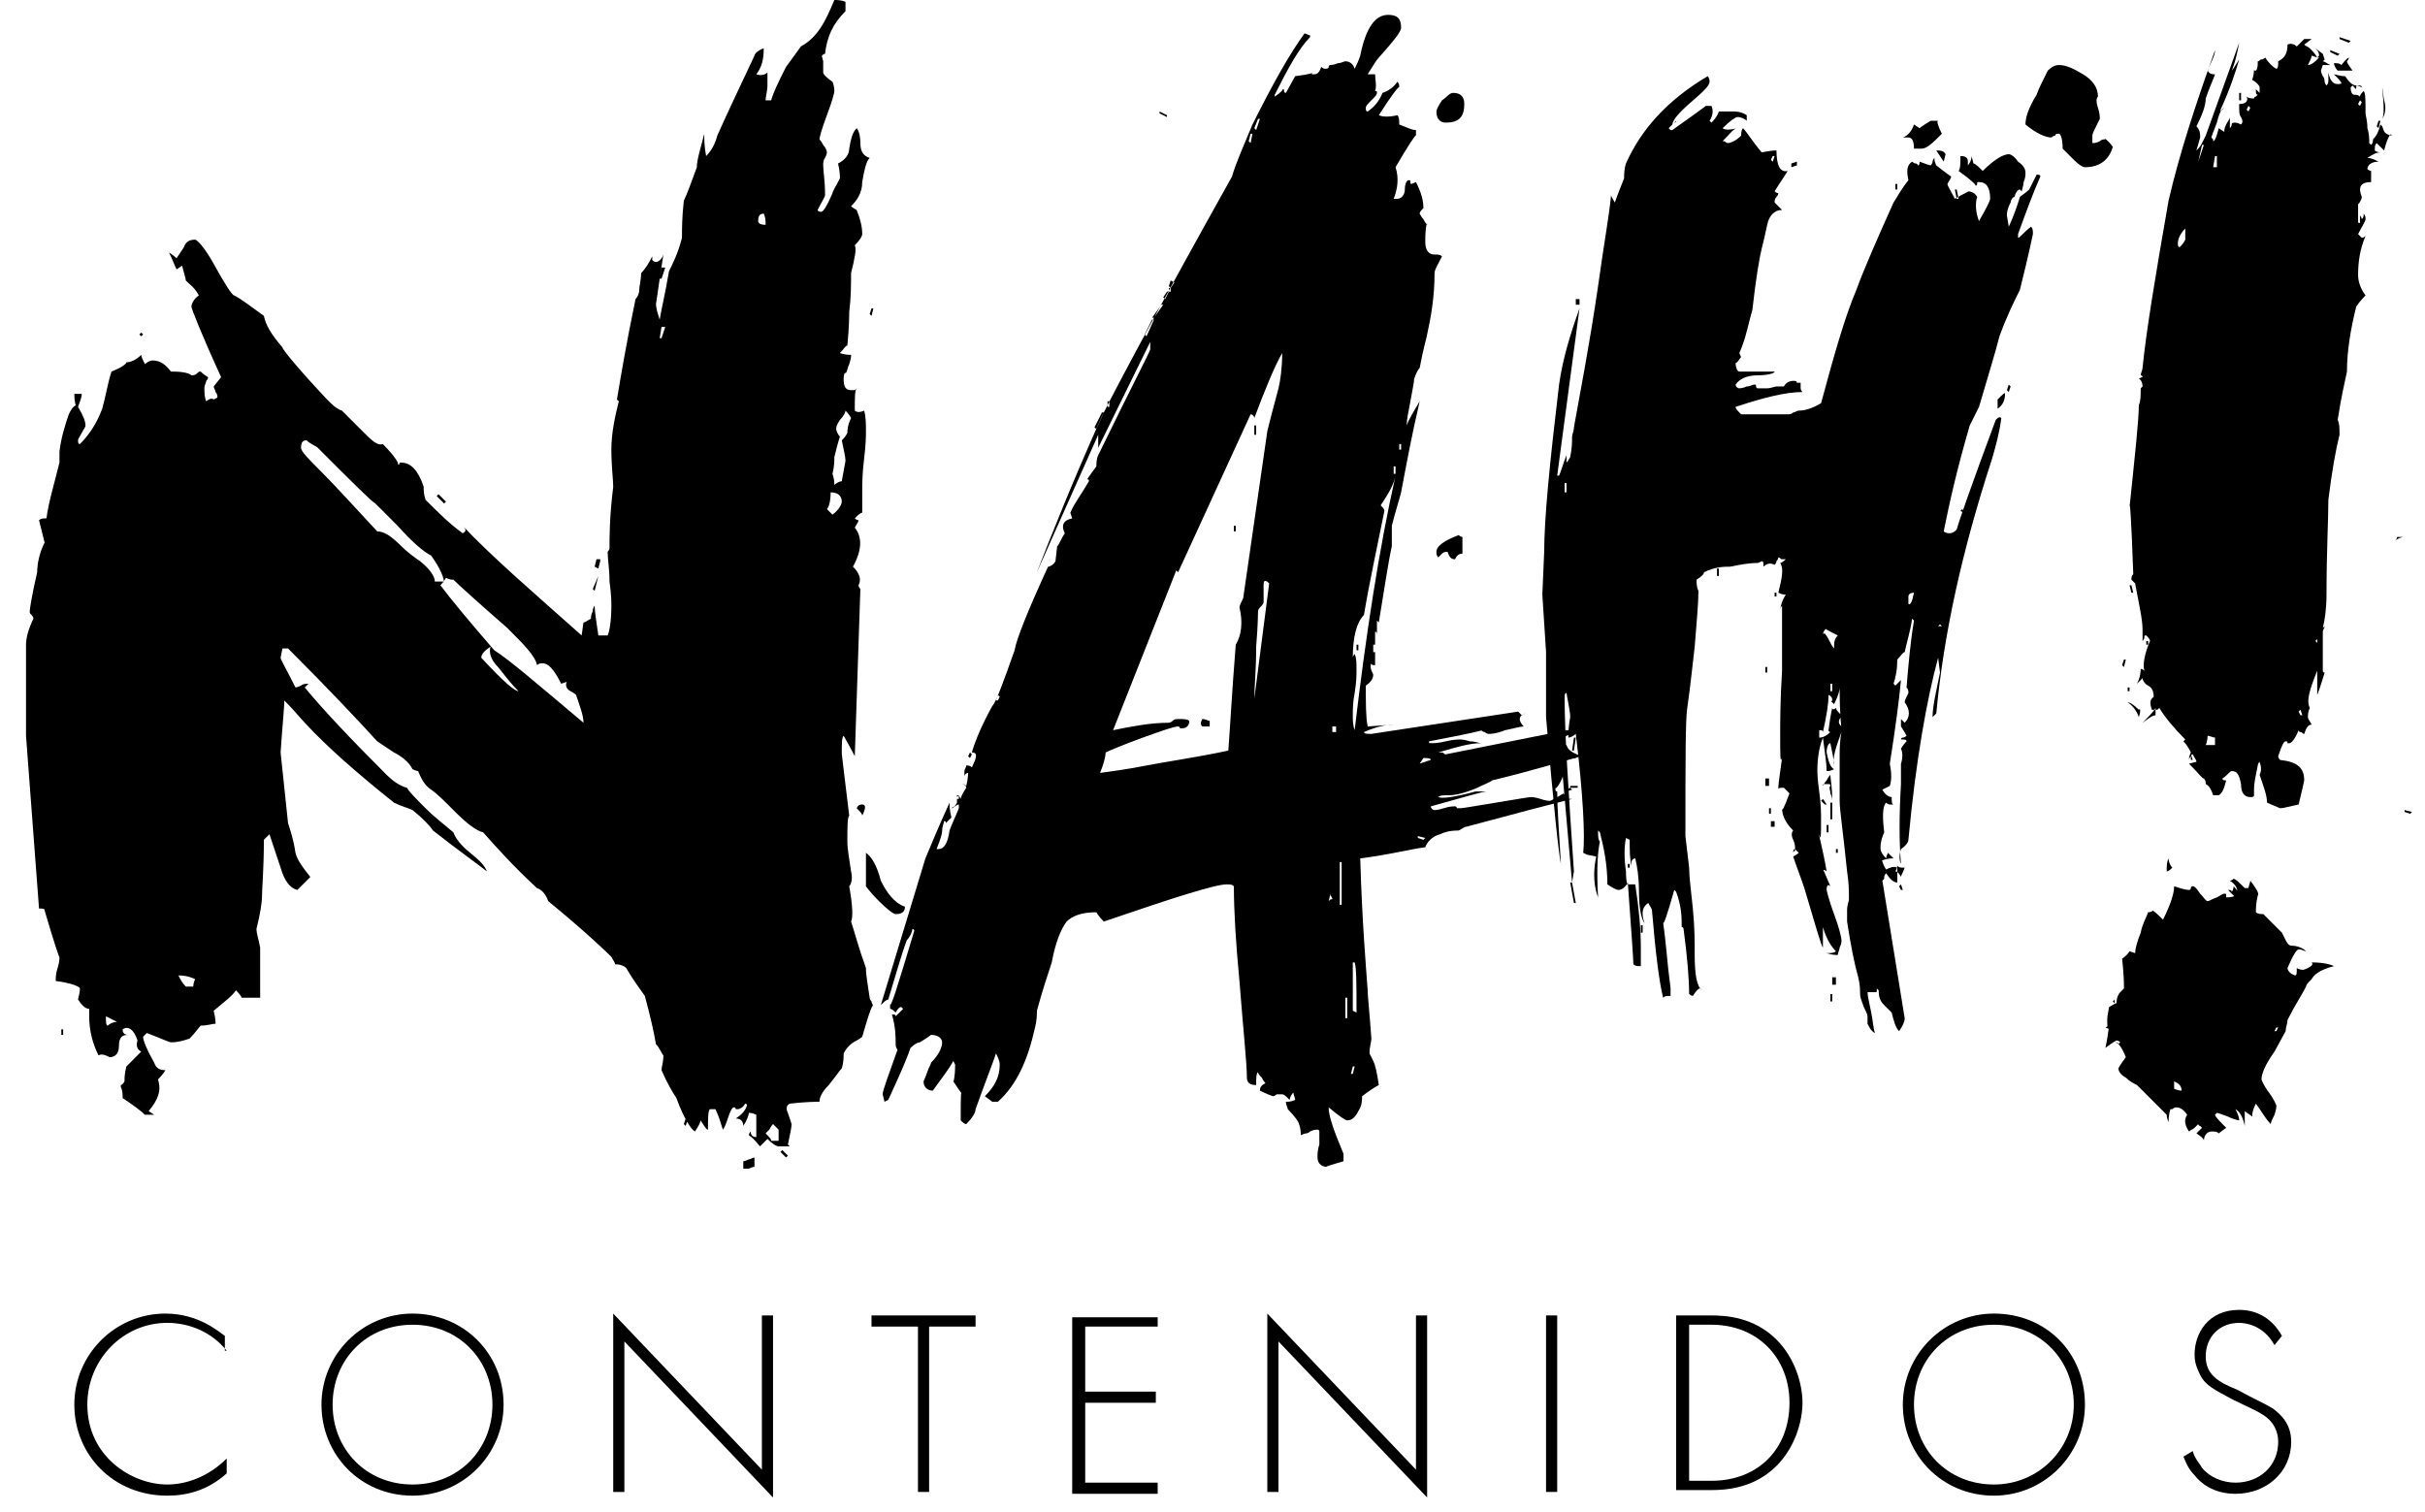 <?xml version="1.0" encoding="UTF-8"?> <!-- Generator: Adobe Illustrator 24.1.2, SVG Export Plug-In . SVG Version: 6.00 Build 0) --> <svg xmlns="http://www.w3.org/2000/svg" xmlns:xlink="http://www.w3.org/1999/xlink" version="1.1" id="Layer_1" x="0px" y="0px" viewBox="0 0 130.5 81.4" style="enable-background:new 0 0 130.5 81.4;" xml:space="preserve"> <g> <g> <path d="M47,54.2c0-0.3-0.2,0.2-0.6,1.6c0,0-0.1,0.1-0.3,0.2c-0.2,0.1-0.5,0.3-0.7,0.7c0,0.2,0,0.5-0.1,0.8 c-0.1,0.1-0.3,0.4-0.7,0.9c-0.4,0.4-0.5,0.7-0.5,0.9c-0.2,0-0.7,0-1.6,0.1c-0.2,0.1-0.2,0.3-0.1,0.5l0.2,0.6 c0,0.2-0.1,0.6-0.2,1.1l0.1,0.1h-0.6c-0.1,0-0.3-0.1-0.6-0.4l-0.4,0.4c-0.1-0.1-0.3-0.4-0.6-0.6c0,0,0-0.1,0.1-0.2 c0,0.2,0.1,0.3,0.3,0.3c0,0,0-0.4,0-1.2c-0.2-0.1-0.3-0.1-0.4-0.1c0,0.1-0.1,0.4-0.3,0.7c0-0.2-0.1-0.4-0.4-0.4 c0.3-0.2,0.5-0.4,0.6-0.7c0,0,0-0.1-0.1-0.1c-0.1,0.2-0.3,0.3-0.4,0.3c-0.1,0-0.1,0-0.1,0c0,0,0-0.1-0.1-0.1 c-0.1,0-0.2,0.2-0.3,0.5c-0.1,0.3-0.2,0.6-0.3,0.7c-0.1-0.3-0.2-0.7-0.4-1.1h-0.3c-0.1,0.1-0.1,0.5-0.1,1.1 c-0.1,0-0.2-0.2-0.4-0.5c0,0.1-0.1,0.3-0.3,0.6c-0.2-0.1-0.6-0.7-1-1.8c-0.2-0.3-0.5-0.8-0.8-1.5c0-0.2,0.1-0.4,0.1-0.8 c-0.1-0.1-0.2-0.4-0.4-0.6c-0.1-0.6-0.3-1.5-0.6-2.6c-0.2-0.3-0.6-0.8-1-1.5c-0.1-0.1-0.3-0.2-0.6-0.2c0-0.1-0.1-0.2-0.2-0.4 c-0.1-0.1-1.2-1.2-3.4-3c-0.1-0.3-0.3-0.6-0.6-0.7c-1.2-1.1-2.1-2.1-2.9-3c-0.4-0.1-0.9-0.5-1.5-1.1c-0.6-0.6-1-1-1.3-1.2 c-0.3-0.2-0.5-0.5-0.7-1c0,0-0.1,0-0.3-0.1c-0.2-0.4-0.6-0.7-1-0.9l-0.9-0.6c-1-1.1-2.6-2.8-4.8-5h-0.3l-0.1,0.5 c0,0.1,0.3,0.6,0.8,1.6c0,0,0.1,0,0.3-0.1c0.1-0.1,0.3-0.1,0.4-0.1l-0.2,0.2c0.9,1.1,2.4,2.7,4.4,4.7c0.3,0.3,0.7,0.6,1.1,0.7 c0.1,0.2,0.5,0.6,1.1,1.2c0.3,0.3,0.8,0.7,1.4,1.2c0.1,0.3,0.4,0.7,0.9,1.1c0.5,0.4,0.8,0.7,0.9,1c-0.5-0.4-1.5-1.1-2.9-2.2 c-0.2-0.3-0.6-0.7-1.1-1.1c-0.2-0.1-0.6-0.2-1-0.4c-2-1.6-3.6-3-4.8-4.3c-0.2-0.2-0.5-0.6-1.1-1.2c0,0.4-0.1,1.3-0.2,2.8l0.4,3.8 c0.1,0.3,0.3,0.9,0.4,1.6c0.1,0.4,0.4,0.8,0.8,1.3l-0.7,0.7c-0.4-0.1-0.7-0.5-0.9-1.2c-0.2-0.6-0.4-1.2-0.6-1.8 c0,0-0.1,0.1-0.3,0.3c0,1.6-0.1,2.6-0.1,3c0,0.4-0.1,1-0.3,1.8c0,0.2,0.1,0.5,0.2,1v2.7c-0.2,0-0.4,0-0.6,0s-0.3,0-0.4,0 c0,0,0-0.1-0.3-0.4c-0.2,0.3-0.6,0.6-1.2,1.1c0,0.1,0.1,0.3,0.1,0.7c-0.2,0-0.4,0.1-0.8,0.1c-0.1,0.1-0.3,0.4-0.6,0.7 c-0.3,0.1-0.6,0.2-1,0.2c-0.1,0-0.5-0.2-1.3-0.5c-0.1,0.1-0.2,0.2-0.2,0.2c0,0.2,0.2,0.7,0.6,1.4c0.1,0.3,0.3,0.4,0.6,0.4 c0,0-0.1,0.2-0.4,0.5c0.2,0.6,0,1.1-0.5,1.7L8.3,60H7.8c-0.2-0.2-0.6-0.5-1.2-0.9c0-0.2,0-0.4-0.1-0.6v-0.1c0,0,0.1,0,0.2-0.2 c0-0.2,0-0.4,0.1-0.8l0.8-0.8c-0.2-0.1-0.3-0.3-0.2-0.6c-0.2-0.6-0.5-0.8-0.8-0.6c0,0.2,0.1,0.3,0.3,0.3c-0.3,0-0.5,0.1-0.5,0.6 c0,0.4-0.2,0.6-0.5,0.6c-0.2-0.1-0.4-0.2-0.6-0.1c-0.3-0.6-0.5-1.3-0.5-2.1v-0.4c-0.2,0-0.4-0.2-0.6-0.5c0-0.1,0.1-0.3,0.1-0.6 c0-0.1-0.5-0.3-1.3-0.4c0-0.2,0-0.4,0.1-0.7c0.1-0.3,0.1-0.5,0.1-0.6c0,0.1-0.3-0.8-0.8-2.5c0-0.1-0.1-0.1-0.3-0.1l-0.7-9.3v-4.9 c0-0.3,0.1-0.8,0.4-1.4c0,0,0-0.1-0.1-0.2C1.6,33,1.6,33,1.6,32.9c0-0.1,0.1-0.8,0.4-2.1c0-0.4,0.1-1,0.4-1.6c0,0-0.1-0.4-0.3-1.2 c0.1-0.1,0.2-0.1,0.4-0.1c0.1-0.8,0.4-1.8,0.7-3c0-0.1,0-0.3,0-0.6c0.1-0.8,0.3-1.4,0.5-2c0.1-0.2,0.2-0.4,0.4-0.5 c0,0.1-0.1-0.1-0.1-0.6h0.4c0,0.2-0.1,0.4-0.2,0.7c0.3,0.5,0.4,0.8,0.4,1c0,0.1-0.1,0.2-0.2,0.4c-0.1,0.2-0.2,0.3-0.2,0.4 c0,0.1,0,0.2,0.1,0.2c0.5-0.5,0.9-1.1,1.2-1.9C5.7,21.3,5.8,20.6,6,20c0.5-0.2,0.8-0.4,0.8-0.5c0.2,0,0.5-0.1,0.8-0.4 c0,0.1,0.1,0.3,0.2,0.5c0.1-0.1,0.3-0.2,0.4-0.2c0.4,0,0.7,0.2,1,0.6c0,0,0.1,0,0.1,0c0.6,0,0.9,0.1,1,0.2c0.1,0,0.2,0,0.3-0.1 c0.1-0.1,0.1-0.1,0.2-0.1c0.2,0.2,0.4,0.3,0.4,0.3c0,0,0,0.1-0.1,0.2c0,0.1-0.1,0.2-0.1,0.4c0,0.2,0,0.5,0.1,0.7 c0.1-0.1,0.3-0.2,0.4-0.1l0.2-0.1c0-0.1,0-0.2-0.1-0.3c0-0.1-0.1-0.2-0.1-0.3l0.4-0.5c-1.1-2.4-1.6-3.7-1.6-3.8 c0-0.1,0.1-0.4,0.4-0.6c-0.2-0.4-0.5-0.6-0.7-0.8c0-0.1-0.1-0.4-0.2-0.8l-0.3,0.2c-0.1-0.2-0.2-0.5-0.4-0.9c0,0,0.2,0.1,0.4,0.3 l0.4-0.6c0.1-0.3,0.3-0.4,0.6-0.4c0.1,0,0.5,0.4,1,1.3c0.6,1.1,1,1.7,1.1,1.7c0.4,0.2,0.9,0.6,1.6,1.1c0.1,0.5,0.4,1,1,1.7 c0,0.1,0.8,1.1,2.4,2.8c0.3,0.3,0.5,0.5,0.8,0.6c0,0,0.4,0.4,1.1,1.1c0.5,0.5,0.8,0.8,1.1,0.7c0.7,0.7,0.9,1.1,0.8,1.1 c0.1,0,0.1,0,0.1-0.1c0,0,0,0,0.1,0c0.5,0,0.9,0.4,1.2,1.3c0,0.2,0,0.4,0.1,0.7c0.7,0.7,1.3,1.3,2,1.8c0.2-0.1,0.2-0.2,0-0.4 c1.5,1.6,3.7,3.5,6.4,5.9l0.1-0.7c0.1,0,0.2-0.1,0.4-0.2c0-0.1,0-0.2,0.1-0.4c0-0.2,0.1-0.3,0.1-0.3c0,0.3,0.1,0.9,0.2,1.6h0.5 c0.1-0.2,0.2-0.8,0.2-1.6c0-0.2,0-0.6-0.1-1.3c0-0.7-0.1-1.2-0.1-1.6c0,0,0.1-0.1,0.1-0.2c0-0.6,0-1.7,0.2-3.3 c0-0.4-0.1-1.1-0.1-2c0-0.9,0.2-1.8,0.4-2.6c0,0-0.1-0.1-0.1-0.1c0.2-1.2,0.5-3,1-5.4c0.1-0.1,0.2-0.3,0.2-0.5 c0-0.2,0.1-0.5,0.1-0.9c0.2-0.2,0.4-0.5,0.6-0.9V14c0,0,0.1,0.1,0.2,0.1c0.1,0,0.3-0.1,0.4-0.4c-0.3,1.9-0.4,2.8-0.4,2.6 c0,0.3,0.1,0.6,0.2,0.9c0.1-0.6,0.3-1.4,0.5-2.6c0.2-0.4,0.5-1,0.7-1.8c0-0.5,0-1.1,0.1-2c0.2-0.4,0.4-1,0.7-1.8 c0-0.4,0.2-1,0.4-1.8c0,0.3,0,0.7,0.1,1.2c0.3-0.3,0.5-0.7,0.6-1.1c0.4-0.9,1.1-2.4,2-4.3c0-0.1,0.2-0.3,0.5-0.4 c0,0.6-0.1,1-0.4,1.4c0.3,0.1,0.5,0,0.6-0.1c0,0.1,0,0.4,0,0.7c0,0.3-0.1,0.6-0.1,0.8h0.3c0.1-0.4,0.4-1,0.8-1.8 c0,0,0.3-0.4,0.8-1.1C44,2,44.4,1.2,44.9,0c0.1,0,0.4,0,0.6,0.1v0.5c-0.7,0.7-1,1.4-1.1,2.3c-0.1,0-0.2,0.1-0.2,0.2 c0-0.2,0-0.2,0.1,0.2c0,0.3,0,0.5,0,0.6c0,0.1,0.2,0.3,0.5,0.5c0,0,0.1,0.2,0.1,0.5c0,0.1-0.1,0.5-0.4,1.3 c-0.3,0.8-0.4,1.2-0.4,1.3c0,0,0.1,0.1,0.2,0.3c0.1,0.1,0.2,0.3,0.2,0.4c0,0,0,0.1-0.1,0.3c-0.1,0.1-0.1,0.3-0.1,0.4 c0,0.3,0.1,0.8,0.1,1.6c0,0.1-0.2,0.4-0.4,0.8c0,0,0,0.1,0.2,0.1c0.1,0,0.3-0.3,0.6-1c0-0.1,0.2-0.4,0.4-0.8c0-0.1,0-0.4-0.1-0.8 c0.4-0.2,0.6-0.5,0.6-0.8c0.1-0.6,0.2-0.9,0.4-1.1c0.1,0.1,0.2,0.4,0.2,0.8c0,0.5,0.2,0.7,0.5,0.8c-0.2,0.2-0.3,0.7-0.4,1.3 c0,0.6-0.3,1-0.6,1.3c0,0,0.1,0.1,0.3,0.2c0.2,0.5,0.3,0.9,0.3,1.3c0,0.1-0.1,0.3-0.4,0.6c0.1,0.2,0,0.7-0.2,1.5 c0,0.6,0,1.3-0.1,2.1c0,0.1,0,0.8-0.1,1.8c-0.1,0-0.2,0.2-0.4,0.4c0,0,0.2,0.1,0.6,0.1c0,0.1,0,0.2-0.1,0.5 c-0.1,0.2-0.1,0.4-0.2,0.5c0-0.1-0.1,0-0.1,0.3c0,0.4,0.1,0.6,0.4,0.6c0.1,0,0.2,0,0.2,0l0.1-0.1c-0.1,0.1-0.1,0.5-0.1,1.2 c0.1,0.1,0.3,0.1,0.5,0c0.1,0.3,0.1,0.7,0.1,1.2c0,0.1,0,0.6-0.1,1.4c-0.1,0.8-0.1,1.4-0.1,1.6c0,0.5,0,1,0,1.3 c-0.1,0-0.2,0.1-0.4,0.3c0,0,0.1,0.1,0.2,0.1c0,0.1-0.1,0.2-0.2,0.4c0.4,0.5,0.4,1.2-0.1,2.1c0.1,0.1,0.2,0.2,0.3,0.4 c0.1,0.2,0.1,0.4,0,0.6c0,0,0,0.1,0.1,0.2L46,40.7c0,0-0.2-0.4-0.6-1.1c-0.1,0.1-0.1,0.4-0.1,1c0-0.1,0.1,0.9,0.4,3.3 c-0.1,0.1-0.1,0.6-0.1,1.4c0,0.4,0.1,0.9,0.2,1.6c0.1,0.4,0,0.7-0.1,0.8c0.2,1.1,0.2,1.7,0.1,1.9c0.2,0.6,0.4,1.4,0.8,2.5 c0,0.4,0.1,0.9,0.2,1.6c0,0,0,0.1,0.1,0.2C46.9,54,47,54.1,47,54.2z M3.5,55.7H3.3v-0.3h0.1V55.7z M6.3,55l-0.6-0.3 c0,0.3,0,0.5,0.1,0.5C5.9,55.1,6.1,55,6.3,55z M7.7,18l-0.1,0.1L7.5,18l0.1-0.1L7.7,18z M9.6,52.5c0.1,0.2,0.2,0.4,0.4,0.6h0.4 c0,0,0-0.2,0.1-0.4C10.3,52.6,10,52.5,9.6,52.5z M23.9,31.4c0-0.3-0.2-0.8-0.7-1.5c-0.4-0.2-1-0.7-1.8-1.6 c-0.3-0.3-0.7-0.7-1.2-1.2c-0.2-0.1-1.3-1.2-3.1-3c-0.1-0.1-0.4-0.2-0.6-0.4c-0.2,0-0.3,0.1-0.3,0.4c0,0.2,0.4,0.6,1.1,1.3 c0.7,0.7,1.7,1.8,3,3.2c0.4,0,0.8,0.3,1.3,0.8c0.3,0.3,0.7,0.6,1,0.8c0.5,0.4,0.8,0.8,0.8,1.1H23.9z M24,27l-0.1,0.1l-0.4-0.4 l0.1-0.1L24,27z M31.4,38.9c0-0.4-0.2-0.9-0.4-1.5c0,0-0.1-0.1-0.3-0.2c-0.2-0.1-0.3-0.3-0.2-0.5l-0.3,0.1c-0.4-0.8-0.7-1.1-1-1.1 c-0.1,0-0.2,0-0.3,0.1c-0.1-0.5-0.7-1.1-1.6-2c-1.6-1.4-2.6-2.3-2.9-2.6c-0.1,0-0.2,0-0.4-0.1c0,0-0.1,0.2-0.3,0.4 c0.6,0.8,1.6,2,2.9,3.5C27.4,35.5,28.9,36.8,31.4,38.9z M27.9,37.2c-0.4-0.4-0.7-0.8-1.1-1.3c-0.4-0.4-0.5-0.8-0.4-1.1 c-0.3,0.2-0.5,0.4-0.5,0.6C27.1,36.7,27.7,37.2,27.9,37.2z M32.2,31L32,31.8l-0.1-0.1l0.3-0.7H32.2z M32.3,30.2l-0.1,0.4L32,30.5 l0.1-0.4H32.3z M35.8,14.4h-0.2L35.5,15h0.1L35.8,14.4z M35.8,17.6h-0.2l-0.1,0.6h0.1L35.8,17.6z M37,60.3l-0.1,0.3l-0.1-0.1 l0.1-0.3L37,60.3z M40.6,62.8c0,0-0.1,0-0.3,0.1c-0.1,0-0.2,0-0.3,0v-0.4c0,0,0.1,0,0.3-0.1c0.1,0,0.2-0.1,0.3-0.1V62.8z M41.2,12.1c0-0.2,0-0.4-0.1-0.6c-0.2,0-0.3,0.1-0.3,0.4C40.8,12,40.9,12.1,41.2,12.1z M41.9,61.4v-0.6l-0.3-0.3 c0,0-0.1,0.1-0.2,0.3c-0.1,0.1-0.2,0.2-0.2,0.2c0.2,0.2,0.3,0.3,0.3,0.4H41.9z M42.4,62.2l-0.1,0.1L42,62l0.1-0.1L42.4,62.2z M45.3,27c0-0.3-0.2-0.5-0.6-0.5c0,0.5-0.1,0.8-0.2,0.9l0.3,0.3C45.2,27.4,45.3,27.1,45.3,27z M45.8,22.5c0,0-0.1-0.2-0.3-0.4 c0,0.1-0.1,0.3-0.3,0.5C45,22.9,45,23,45,23.1c0,0.1,0.1,0.3,0.2,0.4c-0.1,0.3-0.2,0.7-0.3,1.1c0,0.2,0,0.5-0.1,0.9 c0.1,0.3,0.1,0.5,0.1,0.6c0.1-0.1,0.3-0.2,0.4-0.2l0.2-1.1c0-0.2-0.1-0.6-0.2-1.1c0.1-0.1,0.2-0.2,0.3-0.4 C45.6,23.2,45.6,22.9,45.8,22.5z M46-0.3L45.9,0l-0.1-0.1l0.1-0.3L46-0.3z M46.4,43.3c0.2,0,0.2,0.2,0,0.6c0-0.1-0.1-0.2-0.3-0.4 C46.2,43.3,46.3,43.3,46.4,43.3z M48.7,48.8c0,0.3-0.2,0.4-0.5,0.4c-0.1,0-0.4-0.2-0.9-0.7c-0.5-0.5-0.7-0.8-0.7-0.8v-1.8 c0.3,0.2,0.6,0.7,0.8,1.5C47.7,48,48.1,48.6,48.7,48.8z M47,16.6l-0.1,0.4l-0.1-0.1l0.1-0.3H47z"></path> <path d="M85.1,40.7c-1.1,0.3-2.7,0.8-4.8,1.3c-0.1,0.1-0.4,0.2-0.8,0.4c-0.7,0.3-1.2,0.4-1.5,0.4c-0.3,0-0.5,0-0.6,0.1 c0.2,0.1,0.9,0,2-0.3h0.6c-0.2,0-1.2,0.3-3,0.8c0,0.1,0.1,0.2,0.2,0.2c0,0,0.2,0,0.5-0.1c0.3-0.1,0.5-0.1,0.6-0.1 c0,0,0.1,0,0.1,0.1c0,0,0.1,0,0.2,0c0.1,0,0.7-0.1,1.9-0.3c1.2-0.2,1.8-0.3,1.9-0.3c0,0,0.2,0,0.5,0.1c0.3,0.1,0.4,0.1,0.5,0.1 c0.1,0,0.2-0.1,0.4-0.2c0.2-0.1,0.3-0.2,0.4-0.2c-0.1,0,0,0.1,0.2,0.3c0,0,0.1,0,0.2,0c-1.2,0.3-3.1,0.8-5.7,1.5 c-0.1,0-0.2,0.1-0.4,0.2c-0.5,0-0.8,0.1-1,0.2c-0.4,0.1-0.7,0.4-0.8,0.7c-0.8,0.1-1.9,0.4-3.5,0.6c0.1,3.4,0.3,5.7,0.4,7.1 c0,0.3,0.1,1.2,0.2,2.6c0,0.2-0.1,0.4-0.1,0.8c0,0,0.1,0.2,0.2,0.4c0.1,0.2,0.2,0.6,0.3,1.3c-0.2,0.1-0.5,0.3-0.9,0.6 c0,0.2,0,0.5-0.2,0.8c-0.2,0.4-0.4,0.5-0.6,0.5c-0.1,0-0.4-0.2-1-0.7c0,0.5,0.3,1.3,0.8,2.5v0.4c-0.7,0.2-1,0.3-0.9,0.3 c-0.3,0-0.5-0.2-0.5-0.5c0-0.2,0-0.4,0.1-0.7c0-0.3,0-0.6,0-0.7c0,0,0-0.1-0.1-0.1c-0.1,0-0.2,0-0.4,0.1c-0.1,0.1-0.2,0.1-0.2,0.1 c0,0-0.1,0-0.3,0.1c0-0.1,0-0.4-0.1-0.6c0-0.1-0.2-0.4-0.6-0.8c0-0.1-0.1-0.2-0.1-0.4c0.1,0,0.3,0,0.5-0.1c0-0.1-0.1-0.3-0.1-0.4 c-0.1,0.1-0.2,0.3-0.2,0.4c-0.2-0.2-0.3-0.3-0.4-0.3c-0.1,0-0.2,0-0.3,0c0,0-0.1,0.1-0.2,0.1c0,0-0.3-0.1-0.7-0.3 c0-0.2,0.1-0.3,0.3-0.4c0,0-0.1-0.1-0.2-0.3c-0.1-0.1-0.2-0.2-0.2-0.3c-0.1,0.1-0.1,0.3-0.1,0.7c-0.3,0-0.5-0.1-0.5-0.4 c0-0.8-0.2-2.6-0.4-5.2c-0.2-2.1-0.3-3.8-0.3-5.1c-0.1-0.1-0.2-0.1-0.4-0.1c-0.6,0-2.8,0.7-6.6,2c-0.3-0.3-0.4-0.5-0.4-0.5 c-0.8,0-1.3,0.2-1.6,0.5c-0.3,0.4-0.6,1.1-0.8,2.2c-0.2,0.6-0.5,1.5-0.8,2.6c0,0.2,0,0.5-0.1,0.9c-0.4,1.8-1,3.1-2,4h-0.3L53,59 c0.5-0.5,0.8-1,0.8-1.7c0-0.2-0.1-0.4-0.2-0.6c-0.2,0.6-0.6,1.6-1.1,3c0,0.2-0.2,0.5-0.5,0.8c-0.1,0-0.2-0.1-0.3-0.2 c0-1.3,0-1.7,0.1-1.4c-0.1-0.1-0.3-0.4-0.5-0.7c0,0.1,0.1-0.2,0.1-0.9l-0.1-0.2c-0.2,0.4-0.6,0.9-1.1,1.6c-0.3,0-0.5-0.2-0.5-0.5 c0,0,0.1-0.2,0.2-0.5c0.1-0.3,0.2-0.4,0.2-0.5c0.4-0.4,0.6-0.8,0.6-1.1c0-0.2-0.2-0.4-0.6-0.4c0,0-0.1,0.1-0.6,0.4 c-0.1,0-0.3,0.1-0.5,0.3c-0.2,0.6-0.6,1.5-1.2,2.8l-0.2,0.1l-0.1-0.4c0-0.2,0.3-1,0.8-2.4c0,0-0.1-0.1-0.1-0.3 c0-0.4,0-0.9-0.2-1.6c0.1,0,0.2,0,0.2,0.1l0.4-0.4l-0.1-0.1c-0.1,0-0.2,0.1-0.3,0.3c-0.1-0.1-0.2-0.2-0.3-0.2V54 c0,0.4,0.4-0.9,1.3-3.9c0,0,0-0.1-0.1-0.1c0,0.1-0.1,0.4-0.3,0.6c-0.3,0.8-0.6,1.9-1,3.2c-0.1,0-0.2,0.1-0.4,0.3l2.4-7.9 c0.3-0.7,0.7-1.7,1.3-3c0,0.2,0,0.4,0.1,0.8c-0.2,0.2-0.3,0.3-0.3,0.3c0-0.1,0-0.1-0.1-0.1c0,0.1-0.1,0.3-0.1,0.5 c0,0.2-0.1,0.5-0.3,1c0,0,0.1,0,0.1,0c0.3,0,0.5-0.3,0.6-1c0.1-0.3,0.3-0.7,0.5-1.2v-0.2c0,0-0.1,0-0.2,0.1 c-0.1,0-0.2,0.1-0.2,0.1c0.1,0,0.2-0.1,0.3-0.3c0-0.1,0-0.2,0-0.3l0.1-0.1l0.1,0.2c0-0.1,0.1-0.3,0.3-0.6c0-0.1-0.1-0.2-0.3-0.2 c0.1,0,0.2,0,0.3,0.1c0.1-0.4,0.1-0.7,0.1-0.7c-0.1,0-0.2,0.1-0.2,0.2c0,0,0-0.1,0-0.3c0-0.1,0.1-0.2,0.1-0.3c0.1,0,0.2,0,0.3,0.1 c0.3-0.6,0.3-0.8,0-0.8c0.2-0.7,0.6-1.6,1.1-2.5c0.2-0.2,0.6-1.3,1.2-3c0.1-0.6,0.7-2.1,1.8-4.5c0.1,0,0.3-0.1,0.4-0.3 c0.1-0.8,0.1-1,0.1-0.8c0.1-0.1,0.2-0.4,0.4-0.7c-0.2-0.4-0.1-0.7,0.4-0.8l-0.1-0.3c0.2-0.5,0.6-1,1-1.7c0-0.1,0-0.1-0.1-0.1 c0,0,0.2-0.3,0.5-0.7c0-0.1,0-0.4,0.1-0.6c1.8-3.7,2.8-5.6,2.8-5.7v-0.4l-2.8,5.7c0-0.4,0-0.6,0-0.7l-3.3,7.4 c0.7-1.8,1.8-4.6,3.5-8.4c0.9-1.8,3.2-6.1,7-12.9c0.2-0.7,0.6-1.6,1.1-2.8c1.1-2.2,2-3.8,2.8-4.9c0.1,0,0.2,0.1,0.3,0.1V2 c-0.6,0.6-1.2,1.7-1.9,3.1v0.1c0.3-0.2,0.5-0.4,0.4-0.4c0.1,0,0.1,0,0.1,0.1c0,0,0,0.1,0.1,0.1l0.5-0.9c0.8-0.1,1.1-0.2,0.8-0.2 c0.1,0,0.1,0,0.1,0.1c0,0,0,0,0.1,0c0.2,0,0.3-0.1,0.4-0.4c0,0,0.1,0.1,0.2,0.1c0.1,0,0.2,0,0.2-0.1c0-0.1,0.1-0.1,0.1-0.1 c0,0,0.2,0,0.4-0.1c0.2,0,0.3-0.1,0.4-0.1c0.2,0,0.4,0.1,0.5,0.4C73,3.5,73.1,3.3,73.2,3c0.3-1.5,0.8-2.2,1.5-2.2 c0.5,0,0.7,0.2,0.7,0.7c0,0.2-0.4,0.7-1.2,1.6c-0.1,0.1-0.3,0.4-0.6,0.9c0,0,0.2,0,0.4,0C74,4.3,74.1,4.6,74,4.9 c0.1,0,0.1,0,0.1,0.1c0,0.1-0.1,0.2-0.3,0.4c-0.2,0.2-0.3,0.3-0.3,0.4c0,0.1,0,0.2,0.1,0.2c0.3-0.2,0.6-0.5,0.8-1 c0.3-0.1,0.6-0.3,0.8-0.6c0.1,0.1,0.1,0.2,0.1,0.3c0-0.1-0.4,0.4-1.1,1.5c0.2,0.1,0.6,0.1,1,0c0.1,0.1,0.1,0.3,0.1,0.5 C75.8,6.9,76,7,76.2,7v0.3c0-0.1-0.4,0.5-1.1,1.7c0.2,0.6,0.1,1.2-0.1,1.7c0,0,0.1,0,0.2,0c0.2,0,0.4-0.2,0.4-0.5 c0-0.3,0.1-0.5,0.2-0.5c0.1,0,0.1,0,0.1,0.1c0,0.1,0,0.1,0.1,0.1c-0.1,0,0,0,0.2-0.1c0.3,0.6,0.4,1,0.4,1.4 c-0.1,0.1-0.2,0.2-0.2,0.3c0,0,0.1,0.2,0.2,0.3c0.1,0.2,0.2,0.3,0.2,0.3c0-0.2-0.1,0.1-0.1,0.9c0,0.5,0.2,0.7,0.5,0.7 c0.2,0,0.3,0,0.4,0.1c-0.2,0.4-0.4,0.7-0.4,0.9c0,1.3-0.2,2.4-0.4,3.3c0,0.1-0.2,0.7-0.4,1.8c-0.1,0.1-0.2,0.3-0.3,0.6 c0,0.2-0.1,0.6-0.2,1.2c-0.1,0.5-0.2,1-0.2,1.3c0.1-0.3,0.4-0.8,0.7-1.3c-0.4,1.7-0.7,3.3-1,4.9c-0.1,0.4-0.3,1-0.5,1.8 c0,0.2,0,0.6,0,1.1c-0.2,0.9-0.4,2.3-0.7,4.1l-0.1-0.1c0,0.2,0,0.5,0,0.8c0-0.1,0-0.2-0.1-0.2v1.8c-0.1,0-0.2,0-0.2-0.1 c-0.1,0.2,0,0.4,0.1,0.6c0,0.2-0.1,0.4-0.4,0.6c0,1,0,1.7,0.1,2.2l1.4-0.1c-0.4,0-0.9,0.1-1.6,0.4c0,0.1,0.2,0.1,0.4,0.1l7.9-1.2 l0.2,0.2c0,0,0.1-0.1,0.2-0.1c-0.4,0.1-0.4,0.4-0.1,0.7c-0.2,0-0.5,0.1-1,0.2c-0.5,0.2-0.8,0.2-0.9,0.2c0,0-0.1,0-0.2-0.1 c-0.1,0-0.2-0.1-0.2-0.1c0.2,0-0.7,0.2-2.8,0.6c0,0.1,0,0.1,0.1,0.1c0.1,0,0.4,0,0.8-0.1c0.4-0.1,0.7-0.1,0.8-0.1 c0,0,0.2,0,0.5,0.1c0.3,0,0.5,0.1,0.6,0.1c-0.6,0-1.3,0.2-2.3,0.5c0,0,0.1,0,0.2,0c0.1,0,0.1,0.1,0.2,0.1l6.5-1.3 c0.1,0,0.2,0,0.4,0.1c-0.2,0.1-0.6,0.3-1.1,0.6c0,0.1,0.1,0.2,0.3,0.2c0,0,0.1,0,0.2-0.1c0,0,0.1,0,0.2,0 C84.4,40.4,84.6,40.5,85.1,40.7z M51.6,43v-0.2h-0.1V43H51.6z M52.3,40.6l-0.1,0.2l-0.1-0.1l0.1-0.2L52.3,40.6z M53.8,37.5 l-0.1-0.1l-0.1,0.3h0.1L53.8,37.5z M59.4,22.2h-0.1L58.9,23l0.1,0.1L59.4,22.2z M69,19c-0.4,0.7-0.9,1.9-1.5,3.5 c0-0.1-0.1-0.2-0.2-0.2l-3.9,8.5l-0.1-0.1l-3.4,8.6c1-0.2,2-0.4,3-0.4c0,0,0.1,0,0.2-0.1c0.1-0.1,0.2-0.1,0.3-0.1 c0.3,0,0.5,0,0.6,0.1c0,0.2-0.1,0.4-0.4,0.4h-0.1c0,0,0-0.1-0.1-0.1c-0.2,0-0.8,0.2-1.9,0.6c-1.1,0.4-1.8,0.7-2,0.8 c0,0.2-0.1,0.6-0.3,1.1c0.7-0.1,1.5-0.2,2.5-0.4c1-0.2,2.5-0.4,4.4-0.8c0.1-1.3,0.2-3.2,0.4-5.7c0.3-0.5,0.4-1.2,0.2-2 c0-0.1,0.1-0.3,0.2-0.5l1.3-9c0.1-0.4,0.3-1.2,0.6-2.3C68.9,20.5,69,19.8,69,19z M59.7,21.9v-0.3h-0.1v0.3H59.7z M62.1,17.2H62 l-0.4,0.8l0.1,0.1L62.1,17.2z M62.6,16.4h-0.1L62,17.1h0.1L62.6,16.4z M62.8,6.2v0.1l-0.4-0.2V6L62.8,6.2z M62.9,15.7h-0.1 L62.6,16l0.1,0.1L62.9,15.7z M63,15.7v-0.2h-0.1v0.2H63z M63.2,15.2L63,15.1l-0.1,0.3l0.1,0.1L63.2,15.2z M65.1,39.1 c-0.2,0-0.3,0-0.4,0c-0.1-0.1-0.1-0.2,0-0.4c0.2,0,0.3,0.1,0.4,0.1V39.1z M66.5,28.6h-0.1v-0.3h0.1V28.6z M67.4,7.2h-0.1l-0.1,0.4 l0.1,0.1L67.4,7.2z M67.8,6.4h-0.1l-0.2,0.5L67.6,7L67.8,6.4z M67.6,23.4h-0.1v-0.5h0.1V23.4z M68.3,31.4 c-0.2-0.2-0.3-0.2-0.3,0.1c0,0.5,0,0.8,0,0.9c0,0.1-0.1,0.2-0.2,0.3c-0.1,0.1-0.1,0.2-0.1,0.2c0,0,0,0.7-0.1,1.9 c0,1.3-0.1,2.2-0.1,2.8L68.3,31.4z M71.7,48.4c0-0.1-0.1-0.2-0.1-0.2c0,0,0-0.1,0-0.1l-0.1,0.4C71.6,48.4,71.6,48.4,71.7,48.4z M71.9,39.4v-0.3h-0.2v0.3H71.9z M72.2,48.7v-2.3h-0.1v2.3H72.2z M72.5,54.8v-1.1h-0.1v1.1H72.5z M72.9,57.4h-0.1l-0.1,0.4h0.1 L72.9,57.4z M75.1,25.6c-0.1,0.5-0.4,1-0.8,1.6c0.1,0.1,0.2,0.2,0.2,0.3c-0.4,2-0.8,3.8-1.1,5.6c-0.4,0.4-0.6,1.2-0.6,2.3 c0,0,0-0.1,0.1-0.2c0.1,0.2,0.1,0.5,0.1,0.9c0,0.2,0,0.6-0.1,1.2c-0.1,0.5-0.1,0.9-0.1,1.2c0,0.3,0,0.5,0.1,0.8 C73.5,34.2,74.2,29.6,75.1,25.6z M73,54.5c0-1.5,0-2.4-0.1-2.7h-0.1c0,1.5,0,2.4,0,2.6L73,54.5z M73.1,35h-0.1v-0.3h0.1V35z M74,35.1v-0.4h-0.1v0.4H74z M75.1,25.5v-0.4H75v0.4H75.1z M75.4,24.2v-0.3h-0.1v0.3H75.4z M76.7,45.1L76.3,45v0.1l0.3,0.1 L76.7,45.1z M77,40.9c0-0.1-0.2-0.1-0.4-0.1l-0.2,0.3L77,40.9z M78.8,5.6c0,0.7-0.3,1-1,1c-0.3,0-0.5-0.2-0.5-0.6 c0-0.1,0.1-0.3,0.3-0.6C77.9,5.2,78,5,78.2,5C78.6,5,78.8,5.2,78.8,5.6z M78.7,29.8c-0.2,0-0.3,0.1-0.4,0.3 c-0.2,0-0.3-0.1-0.4-0.4c-0.1,0-0.2,0-0.3,0.1c-0.1,0.1-0.2,0.2-0.2,0.2c-0.1-0.1-0.1-0.2-0.1-0.3c0-0.3,0.4-0.6,1.2-0.9 c0,0,0.1,0.1,0.2,0.1V29.8z M84.6,42.5l-0.3,0.1v-0.1l0.2-0.1L84.6,42.5z M84.9,42.4h-0.4v-0.1h0.4V42.4z M87,33.5 c-0.3-0.7-0.5-1.2-0.5-1.3c0-0.5,0.2-0.7,0.5-0.8V33.5z M87,19.3c-0.3-0.6-0.4-0.8-0.4-0.6c0,0.3,0.1,0,0.4-0.8V19.3z"></path> <path d="M109.8,9.5c-0.4,0.9-0.8,2-1.2,3.1v0.2c0.1,0,0.3-0.3,0.7-0.6c0.1,0.1,0.1,0.2,0.1,0.4c0,0-0.2,1-0.7,3 c-0.3,0.6-0.7,1.4-1.1,2.5c-0.2,0.8-0.6,2.1-1.1,3.8c-0.1,0.2-0.3,0.6-0.5,1c-0.7,2.4-1.1,4.2-1.4,5.7c0,0,0.1,0.1,0.3,0.1 c0.2,0,0.3-0.1,0.4-0.2c0.1-0.4,0.8-2.4,2.1-5.9c0.1-0.1,0.2-0.2,0.3-0.1c-0.1,0.8-0.3,1.5-0.5,2.2c-1.6,4.9-2.6,9.4-3,13.7 c0,0-0.1,0.1-0.2,0.2c0-0.6,0.2-1.4,0.4-2.4l-0.1-0.8c-0.6,2.2-1.2,5.5-1.6,9.8c0,0.1-0.1,0.3-0.4,0.5c-0.1,0.3-0.1,0.6,0,0.8 c-0.1-1.2-0.1-2.6,0-4.3c0-0.7,0-1.1,0-1.1c0.1-0.3,0.1-0.6,0-0.8c0,0,0.1-0.2,0.3-0.4c0-0.1-0.1-0.1-0.3-0.1c0,0,0-0.1,0.1-0.1 c0.1,0,0.2-0.1,0.2-0.1c0,0-0.1-0.2-0.3-0.5v-0.4c0,0,0.1,0.1,0.2,0.2c0.3-0.3,0.3-0.7,0-1.1c0-0.1,0.1-0.3,0.2-0.5 c0-0.1,0-0.2-0.1-0.3c0.1-1.2,0.2-2.4,0.4-3.6c0,0-0.1-0.1-0.1-0.1c-0.1,0.7-0.3,1.3-0.4,1.8c-0.1,0-0.2,0.2-0.4,0.4 c0,0.6-0.1,1-0.2,1.3l0.1,0.1l0.3-0.3c-0.1,1.1-0.3,2.6-0.6,4.5c0.1,0.5,0.1,0.9,0,1.2c0,0-0.2,0.1-0.4,0.2 c0.1,0.2,0.3,0.4,0.5,0.4c0,0.2,0,0.4,0.1,0.4h-0.2c-0.1,0-0.2-0.1-0.2-0.1c-0.2,0.2-0.2,0.8-0.1,1.6c-0.1,0.2-0.2,0.5-0.2,0.8 c0,0.5,0.1,0.9,0.3,1.2c0.2-0.1,0.4-0.2,0.6-0.1v0.8c-0.2,0-0.4-0.2-0.6-0.5c0,0-0.1,0.1-0.1,0.2c0,0.1,0,0.1-0.1,0.2l1.2,7.4 c0,0.2-0.1,0.4-0.3,0.7c-0.2-0.2-0.3-0.6-0.4-1c-0.1-0.1-0.2-0.2-0.4-0.4c-0.2-0.2-0.3-0.4-0.3-0.8l-0.1-0.1v0.1 c0,0.1,0,0.1-0.1,0.1c-0.2,0-0.3,0-0.4,0c0,0.2,0.1,0.6,0.2,1.1c0.1,0.5,0.1,0.8,0.2,1.1c-0.2-0.1-0.3-0.3-0.4-0.5 c0-0.1,0-0.3,0-0.4c0-0.1-0.1-0.3-0.2-0.5c-0.1-0.3-0.2-0.5-0.2-0.7c0-0.2,0-0.5-0.1-0.9c-0.2-0.7-0.4-1.7-0.6-3 c0-0.1,0-0.3,0-0.6c0-0.3,0.1-0.5,0.1-0.6c0-0.4,0-0.9-0.1-1.5c-0.2-2-0.4-3.3-0.4-3.8c0-0.9,0-1.8,0-2.5c0-0.8,0.1-1.2,0.1-1.2 c-0.3,0.8-0.5,1.4-0.4,1.8c0-0.3-0.1-0.7-0.2-1.2c-0.1,0-0.2,0.2-0.2,0.5c0.1,0.5,0.2,0.8,0.4,0.9c-0.2,0.1-0.3,0.1-0.4,0.1 c0-0.4-0.1-1-0.2-1.8c-0.2,0.5-0.3,1.1-0.3,1.8c0,0,0,0.4,0.1,1.1c0.1,0.7,0.1,1.2,0.1,1.5c0,0.9,0,1.2-0.1,0.8 c0,0.2,0.2,0.8,0.4,2c-0.1-0.1-0.2-0.1-0.2,0c0-0.2,0.1,0.1,0.4,0.8c-0.1-0.1-0.2-0.1-0.2,0.2c0,0,0.1,0.5,0.4,1.3 c0.3,0.8,0.4,1.3,0.4,1.4c0,0.1,0,0.2-0.1,0.4c0,0.1-0.1,0.3-0.1,0.4c-0.1,0-0.3,0-0.6-0.1c0.2,0,0.4,0,0.5-0.1 c-0.2-0.2-0.5-0.6-0.7-1.3c0,0,0,0.3,0,1.1c-0.1-0.1-0.4-1.2-1-3.2c-0.2-0.6-0.4-1.1-0.6-1.7c0.2-0.1,0.3-0.2,0.3-0.2 c-0.1-0.1-0.2-0.2-0.2-0.2c-0.1,0-0.1,0.1-0.1,0.2c0,0,0-0.1,0.1-0.1c0,0,0-0.1,0-0.2c0,0,0-0.2-0.1-0.4c-0.1-0.2-0.1-0.4,0-0.5 c-0.4-0.4-0.6-0.8-0.6-1.2c0,0.2,0.1,0,0.4-0.8L96,42.4c-0.2,0-0.3,0-0.3,0.1c0-0.4,0.1-0.9,0.2-1.7c-0.1,0.3-0.1-0.1-0.1-1.2 c0-0.8,0-1.9,0.1-3.5c0-1.6,0-2.8,0-3.5c-0.1,0.1-0.1,0.2-0.1,0.4c0-0.2,0-0.5,0.3-1c-0.1,0-0.2,0-0.4-0.1 c0.2-0.8,0.3-1.3,0.1-1.6c0,0,0.1,0,0.3-0.2c0,0-0.1,0-0.2,0c-0.1,0-0.1-0.1-0.2-0.1c0,0,0,0.1-0.1,0.2c0,0.1-0.1,0.2-0.1,0.2 c-0.2-0.1-0.4-0.1-0.6,0.1c0-0.2,0-0.3-0.1-0.3c0.1,0,0,0-0.2,0.1c-0.5,0-1,0.1-1.5,0.2c-0.3,0-0.8,0-1.4,0.3 c0,0.1-0.1,0.2-0.4,0.4c0,0.2,0,0.4,0.1,0.6c0,0.7-0.1,1.7-0.2,3c-0.1,0.8-0.2,1.9-0.4,3.3c-0.1,0.6-0.1,2.9-0.1,6.9l0.2,1.7 c0,0.5,0.1,1.2,0.2,2.2c0.1,1,0.1,1.8,0.1,2.5c0,1,0.1,1.7,0.4,1.9l-0.1-0.1c-0.1,0-0.2,0.1-0.4,0.4c-0.1,0-0.2-0.1-0.2-0.1 c0-0.8-0.1-2-0.3-3.5c0,0,0-0.1-0.1-0.1c0-0.5,0-1.1-0.3-1.9l-0.1-0.1c-0.4,1.4-0.6,2-0.6,1.7c0,0.1,0.1,0.7,0.2,1.8 c0.1,1.1,0.2,1.7,0.2,1.8v0.4c-0.2,0-0.3,0-0.4,0.1c-0.2-0.8-0.4-2.3-0.6-4.7c0-0.1-0.1-0.2-0.2-0.4c-0.3,0.2-0.4,0.5-0.2,1.1 c-0.2-0.3-0.3-0.9-0.3-1.7c0-0.8-0.1-1.4-0.2-1.8c-0.1,0-0.2,0.1-0.2,0.2c0,0.1,0,0.2,0,0.2c-0.1-0.4-0.1-0.8-0.1-1.4l-0.2-0.1 c-0.1,0.5-0.1,1.1,0,1.8c0,0.6,0.1,0.8,0.1,0.7h0.4c0.2,1.3,0.3,2.4,0.3,3.4V52c-0.2,0-0.3,0-0.4-0.1c0-0.2-0.1-1.7-0.3-4.4 c-0.1,0.2-0.3,0.4-0.5,0.4c-0.1,0-0.3-0.1-0.6-0.3c0-1.1-0.2-2-0.4-2.8l-0.1-0.1c0,0.3,0,0.5,0.1,0.6c-0.1,0.4-0.2,1.4-0.1,3 c-0.2-0.5-0.3-1.3-0.1-2.2L85.4,46l-0.2-0.1c0.1-0.9,0-3.1-0.4-6.4c-0.1,0.1-0.3,0.2-0.4,0.2c0-0.2,0-0.6,0.1-1.1 c0-0.3-0.1-0.7-0.2-1.3c-0.1,0-0.1,0.1-0.1,0.3c0,1.8,0.2,4.9,0.5,9.3l-0.1,0.6l-0.5-5.7c-0.2,0.5-0.4,0.7-0.4,0.6 c0,0.1,0,0.2,0.1,0.2c0,0.9,0.1,2.2,0.2,3.9c-0.1-0.4-0.4-3.1-0.8-7.9c0-0.8,0-1.9,0-3.5L83,32l0.1-2.3c0-1.8,0.3-4.8,0.8-9 c0.2-1.4,0.6-2.7,1.1-4.1l-1.2,9h0.1c0.1-0.2,0.2-0.6,0.4-1.1v0.4c0,0,0.1-0.1,0.2-0.3c0.1-0.5,0.1-0.8,0.1-1.1 c0-0.1,0.1-0.3,0.1-0.5c0.3-1.7,0.8-4.2,1.3-7.6c0.3-2.2,0.6-3.8,0.7-4.9c0,0.1,0.1,0.2,0.2,0.4c0.1-0.3,0.3-0.8,0.5-1.3 c0-0.2,0-0.5,0.1-0.8c0.8-1.8,2.2-3.4,4.4-4.7c0,0,0.1,0.1,0.1,0.3s-0.3,0.5-1,1.1c-0.7,0.6-1,1-1,1.2c0,0,0.1-0.1,0.1-0.1 c0,0,0.1,0,0.1-0.1c-0.1,0.1-0.2,0.2-0.4,0.4c0,0,0.1,0.1,0.1,0.1c0,0,0.1,0,0.1,0c0.4-0.3,1-0.7,1.8-1.3h0.3 c0.1,0.2,0.1,0.5-0.1,0.8l0.1,0.1c0.1-0.1,0.3-0.3,0.4-0.6C92.9,6,93,6,93.3,6C93.4,6,93.7,6,94,6.2v0.3c-0.1-0.1-0.3-0.2-0.5-0.2 c-0.1,0-0.4,0.2-0.8,0.6c0.1,0.1,0.4,0.1,0.8,0c-0.2,0-0.4,0.3-0.8,0.7h0.1c0,0,0.1,0.1,0.2,0.1c0.1,0,0.4-0.1,0.7-0.4 c0-0.1,0-0.3,0.1-0.4c0.2,0.2,0.5,0.7,1,1.3c0.1,0,0.4-0.1,0.8-0.1c0,0.8,0.2,1.2,0.6,1.1c-0.1,0.2-0.4,0.6-0.7,1.1 c0.1,0.1,0.2,0.1,0.2,0.1c0,0,0,0.1-0.1,0.2c-0.1,0.1-0.1,0.2-0.1,0.3c0.1,0.1,0.2,0.2,0.4,0.4c-0.4,0-0.7,0.3-0.8,0.8 c-0.1,0.5-0.2,0.9-0.3,1.3c-0.1,0.4-0.3,1.5-0.5,3.3c-0.1,0.3-0.2,0.8-0.4,1.5c-0.1,0.3-0.2,0.6-0.3,0.8c0.1,0.2,0.1,0.3,0.1,0.2 c-0.2,0.3-0.3,0.4-0.3,0.3c0,0.3,0.1,0.5,0.2,0.5c0,0,0.3,0,0.8,0c0.5,0,0.8,0,1.1,0c0,0.1-0.4,0.2-0.9,0.2c-0.6,0-1,0.2-1.2,0.5 c0,0.1,0.1,0.2,0.2,0.2c0,0,0.2,0,0.4-0.1c0.2,0,0.3-0.1,0.4-0.1c0.1,0,0.1,0,0.1,0.1c0,0,0,0.1,0.1,0.1c0,0,0.2,0,0.5,0 c0.2,0,0.4-0.1,0.5-0.1H96c0.1-0.2,0.3-0.3,0.5-0.3c0.1,0,0.2,0,0.2,0.1c0,0,0.1,0,0.2,0c0,0,0,0.1,0,0.3c0,0.1,0.1,0.2,0.1,0.2 c-0.9,0-2.1,0.3-3.6,0.8c0,0.1,0.1,0.2,0.3,0.4h2.5c0.1,0,0.2,0,0.3-0.1c0.1,0,0.2-0.1,0.3-0.1c0.3,0,0.7-0.1,1.2-0.4 c0.7-2.6,1.3-4.7,1.9-6.1c0.4-1.1,1.1-2.7,2-4.7c0.2-0.3,0.4-0.7,0.8-1.2c-0.1-0.5-0.1-0.8,0.2-1c0,0,0.1,0.1,0.2,0.1 c0.1,0,0.1,0.1,0.1,0.1c0.1,0,0.1-0.1,0.1-0.2c0.3,0.1,0.5,0.2,0.6,0.2c0,0,0.1-0.1,0.1-0.2c0-0.1,0.1-0.2,0.1-0.2 c0,0.1,0,0.2,0.1,0.4c0.5,0.4,0.8,0.6,0.8,0.6c0,0.1-0.1,0.2-0.2,0.4c0,0.1,0.2,0.4,0.4,0.8c0.5-0.3,0.8-0.4,0.7-0.4 c0.2,0,0.4,0.1,0.5,0.3c-0.1,0.3-0.1,0.8,0.1,1.3c0.4-0.7,0.6-1.1,0.6-1.2c0-0.6-0.2-0.9-0.6-0.9c-0.1,0-0.1,0-0.1,0.1 c0,0,0,0.1-0.1,0.1c0.1,0-0.2-0.3-0.9-0.8c0.1-0.1,0.1-0.4,0.1-0.8c0.3,0,0.4,0.1,0.4,0.3c0,0,0,0.1,0,0.2 c0.1-0.1,0.2-0.3,0.2-0.5l0.1,0.4c0.1,0,0.3,0.2,0.5,0.4c0.6-0.6,1.1-0.9,1.4-0.9c0.1,0,0.3,0.1,0.5,0.4c0.3,0.2,0.4,0.4,0.4,0.6 c0,0.1,0,0.3-0.1,0.5c0,0.2-0.1,0.4-0.1,0.5l-0.1-0.1c-0.1,0-0.2,0.1-0.3,0.4c-0.1,0-0.2,0.2-0.2,0.3c-0.1,0.2-0.2,0.4-0.2,0.7 l0.1,0.6c0,0,0.3-0.6,0.6-1.6c0.1-0.1,0.3-0.2,0.5-0.4c0.1-0.2,0.2-0.4,0.4-0.8c0.1,0,0.2,0,0.2,0.1 C109.6,9.5,109.7,9.5,109.8,9.5z M83.8,39.2h-0.2v-0.3h0.2V39.2z M83.9,26.8l-0.1,0.2h-0.1l0.1-0.3L83.9,26.8z M84.3,26.5V26h-0.1 v0.5H84.3z M84.8,48.6l-0.2-1.1h-0.1l0.2,1.1H84.8z M84.8,39.7l-0.1,0.7h-0.1l0.1-0.7H84.8z M84.8,39.2h-0.2v-0.3h0.2V39.2z M84.8,40.8h-0.2v-0.2h0.2V40.8z M85,16.4h-0.2v-0.3H85V16.4z M86,38c0,0.9,0,1.6-0.1,2.1c0-0.1,0-0.3-0.1-0.5 c0-0.3-0.1-0.4-0.1-0.5C85.8,38.8,85.9,38.5,86,38z M87.7,46.7h-0.1v-0.2h0.1V46.7z M88.4,50.2h-0.1v-0.4h0.1V50.2z M88.6,48.4 h-0.2v-0.6h0.2V48.4z M92.5,31v-0.4h-0.1V31H92.5z M95.1,36.2v-0.3H95v0.3H95.1z M95.2,42.3H95v-0.4h0.2V42.3z M95.3,43.8h-0.1 v-0.3h0.1V43.8z M95.5,8.4h-0.1l-0.1,0.2l0.1,0.1L95.5,8.4z M95.5,44.5h-0.2v-0.3h0.2V44.5z M95.6,32.1v-0.2h-0.1v0.2H95.6z M96.7,8.9l-0.3,0.1V8.8l0.3-0.1V8.9z M97.9,49.7h-0.1v-0.2h0.1V49.7z M99.1,39.1c0,0.2-0.1-0.5-0.1-2.1c0,0.2-0.1,0.5-0.3,0.9 c0,0-0.1-0.1-0.1-0.1c0,0-0.1,0,0-0.1c0-0.1,0-0.2-0.2-0.3c0,0.5-0.1,1.1-0.3,2c0-0.1-0.1-0.1-0.2-0.1v0.4c0.2,0,0.4-0.1,0.6-0.3 c0,0-0.1,0-0.1-0.1c0.1-0.8,0.2-1.2,0.2-1.2c0,0.1,0.1,0.1,0.2,0c0,0.1,0.1,0.2,0.3,0.4l-0.1,0.2C98.9,38.9,99,39,99.1,39.1z M98.3,43.3h-0.1L98,43.1l0.1-0.1L98.3,43.3z M98.9,34.2c-0.6-0.3-0.8-0.4-0.6-0.4c-0.1,0.1-0.2,0.2-0.2,0.4c0-0.1,0-0.1,0.1-0.1 c0,0,0.1,0.1,0.2,0.3c0.1,0.2,0.2,0.4,0.3,0.5C98.7,34.6,98.7,34.4,98.9,34.2z M98.6,43.1c0,0,0-0.2-0.1-0.4c0-0.2-0.1-0.3,0-0.4 c0-0.1,0-0.1-0.2-0.1s-0.2,0-0.2,0.1c0,0,0.1-0.2,0.2-0.3c0.1-0.2,0.2-0.3,0.2-0.3C98.5,41.9,98.6,42.3,98.6,43.1z M98.4,44.8 h-0.1v-0.4h0.1V44.8z M98.9,32.1l-0.4,0.2l-0.1-0.1l0.4-0.2L98.9,32.1z M98.6,53.9h-0.1v-0.4h0.1V53.9z M98.6,37.2v-0.4h-0.1v0.4 H98.6z M98.6,44.1h-0.1v-0.9h0.1V44.1z M98.8,53h-0.2v-0.4h0.2V53z M98.9,45.9h-0.1v-0.2h0.1V45.9z M101.9,46.2 c-0.1,0-0.3,0-0.6,0.1c-0.1,0-0.1-0.2-0.1-0.6c0,0.1,0.1,0.3,0.3,0.5c0,0,0-0.1,0.1-0.3L101.9,46.2z M102.5,46.7 c-0.2,0-0.3,0-0.4-0.1c0,0,0,0.1-0.1,0.3c0.1,0,0.2,0.1,0.3,0.3C102.3,47.1,102.4,47,102.5,46.7z M102.2,10.2H102V9.9h0.1V10.2z M102.4,47.9h-0.1l-0.1-0.2l0.1-0.1L102.4,47.9z M104.5,7.2C104,7.7,103.7,8,103.4,8H103c0-0.4-0.1-0.6-0.3-0.6 c-0.1,0-0.2,0-0.3,0c0.3-0.1,0.5-0.4,0.6-0.7l0.3,0.2c0,0,0.1-0.1,0.6-0.4h0.4C104.2,6.5,104.3,6.8,104.5,7.2z M103,31.9 c-0.2,0-0.3,0.1-0.3,0.2v0.4C102.8,32.6,102.9,32.4,103,31.9z M104.7,8.3l-0.1,0.4l-0.4-0.6C104.4,8.1,104.6,8.1,104.7,8.3z M104.5,33.7l-0.1-0.1l-0.1,0.1L104.5,33.7L104.5,33.7z M105,11.1l-0.6,0.2c0-0.2,0.1-0.3,0.4-0.4L105,11.1z M105.4,10.7l-0.1-0.5 h-0.1l0.1,0.5H105.4z M105.7,27.6L105.7,27.6l-0.2-0.1l0.1-0.1L105.7,27.6z M107.9,21.2c0-0.1-0.1,0-0.4,0.3V22 C107.8,21.8,107.9,21.5,107.9,21.2z M108.2,20.8l-0.1-0.1l-0.1,0.3l0.1,0.1L108.2,20.8z M113.7,7.9C113.5,8.6,113,9,112.2,9 c-0.1,0-0.3-0.1-0.6-0.4c-0.3-0.3-0.5-0.5-0.6-0.6c0-0.5-0.1-0.8-0.2-0.8c-0.1,0-0.2,0-0.2,0.1c-0.1,0-0.2,0.1-0.2,0.1 c-0.3,0-0.8-0.2-1.4-0.7c0-0.3,0.1-0.8,0.6-1.6c0.1-0.3,0.3-0.7,0.6-1.3c0.2-0.2,0.4-0.3,0.6-0.3c0.4,0,0.8,0.2,1.3,0.5 c0.5,0.3,0.8,0.7,0.8,1.2c-0.1,0.1-0.1,0.3,0,0.6c0.1,0.3,0.1,0.5,0.1,0.6c0,0-0.1,0.2-0.2,0.4c-0.1,0.2-0.2,0.4-0.2,0.5v0.4 c0.1,0,0.2,0,0.4-0.1c0.1-0.1,0.2-0.1,0.3-0.1C113.2,7.4,113.4,7.5,113.7,7.9z"></path> <path d="M124.4,52.7c-0.2,0.2-0.3,0.3-0.3,0.4c-0.2,0.4-0.6,1-1,1.8c0,0.2-0.1,0.4-0.1,0.6l-0.6,1.1c-0.5,0.7-0.7,1.2-0.7,1.5 c0,0,0.1,0.3,0.4,0.7c0.3,0.4,0.4,0.7,0.4,0.7c0,0.1,0,0.2-0.1,0.5c-0.1,0.2-0.2,0.4-0.2,0.5c-0.3-0.3-0.5-0.7-0.8-1.1 c-0.1,0.2-0.2,0.4-0.2,0.7c-0.1-0.1-0.3-0.2-0.4-0.3c0,0.4,0,0.6,0,0.8c-0.1-0.5-0.3-0.8-0.5-0.9c0.1,0.2,0.2,0.4,0.2,0.6 c-0.1,0-0.4-0.1-0.6-0.2c-0.3-0.1-0.5-0.2-0.6-0.2l-0.1,0.1c0,0.1,0.3,0.4,0.6,0.7l-0.4,0.3c-0.1-0.1-0.2-0.1-0.4-0.1 c-0.2,0-0.4,0.2-0.4,0.5c0-0.1-0.1-0.2-0.4-0.4c0.1-0.1,0.2-0.2,0.3-0.3c0,0-0.1-0.1-0.1-0.1c0,0-0.1,0-0.1-0.1 c0,0-0.1,0.1-0.2,0.2c-0.1,0.1-0.2,0.1-0.3,0.2c-0.2-0.3-0.3-0.6-0.1-0.9c-0.2-0.3-0.4-0.4-0.6-0.4c0,0-0.1,0-0.2,0.1 c0,0-0.1,0-0.1,0c-0.1,0.3-0.1,0.6-0.1,0.7c0,0-0.1-0.2-0.1-0.4c-0.7-0.7-1.2-1.2-1.6-1.6c-0.2-0.1-0.4-0.2-0.6-0.4 c-0.2-0.1-0.4-0.3-0.4-0.5c0,0,0.1-0.2,0.4-0.6c-0.2-0.5-0.4-0.8-0.6-0.8c0.1,0,0.2,0,0.2,0.1c0,0,0.1-0.1,0.1-0.1 c-0.1-0.1-0.2-0.1-0.2-0.1c0,0-0.2,0.1-0.6,0.4c0,0,0.1-0.4,0.2-1.2c-0.1,0.2-0.1,0.1-0.1-0.4c0,0.1,0-0.1,0.1-0.6 c0.2-0.1,0.3-0.2,0.4-0.2c0-0.3,0.1-0.5,0.2-0.6c0.1-0.1,0.2-0.2,0.2-0.2c0-0.9-0.1-1.5-0.1-1.6c0.3-0.2,0.4-0.4,0.4-0.4l0.3,0.1 c0-0.2,0.1-0.6,0.3-1.1c0.1-0.5,0.3-0.8,0.4-1.1c0.2,0,0.3-0.1,0.2-0.1c0.1,0,0.3,0.2,0.6,0.5c0.4-0.8,0.6-1.4,0.6-1.8 c0.3,0.1,0.6,0.2,0.8,0.2c0,0,0.1,0,0.1-0.1c0-0.1,0.1-0.1,0.1-0.1c0.1,0,0.2,0.1,0.4,0.4c0.2,0.2,0.3,0.4,0.4,0.4 c0.1,0,0.2-0.1,0.5-0.2c0.2-0.1,0.3-0.2,0.4-0.2c0.1,0,0.1,0,0.1,0.1c0,0.1,0,0.1,0,0.1c0.4,0,0.6-0.1,0.6-0.3 c0-0.2-0.1-0.4-0.4-0.6c0.1,0,0.2-0.1,0.2-0.1c0.1,0,0.3,0.2,0.6,0.5h0.2c0-0.1,0.1-0.3,0.1-0.4c0.3,0.4,0.5,0.7,0.4,0.8 c-0.1,0.4-0.1,0.7-0.1,0.9c0.1,0.1,0.3,0.1,0.4,0.1c0.4,0.4,0.8,0.8,1,1c0,0,0.1,0.2,0.2,0.4c0.1,0.2,0.2,0.3,0.3,0.3 c0.3,0,0.6,0.1,0.8,0.3c-0.1,0-0.2-0.1-0.4-0.1c-0.1,0-0.3,0.3-0.6,1c0,0.1,0.1,0.3,0.4,0.4c0.1,0,0.1-0.1,0.1-0.4 c0,0,0.1,0.1,0.4,0.1c-0.1,0,0,0,0.2-0.1c0.2-0.1,0.3-0.2,0.2-0.3c0.6,0,1,0.1,1.2,0.2C124.8,52.2,124.5,52.5,124.4,52.7z M113.3,55.3c0.2-0.1,0.4-0.2,0.6-0.3c0,0,0,0.1,0,0.3c0,0.1,0.1,0.3,0.1,0.4C113.6,55.4,113.3,55.3,113.3,55.3z M113.4,54.7 l0.2-0.3c0.2,0.1,0.3,0.3,0.2,0.5C113.7,54.9,113.5,54.8,113.4,54.7z M113.8,54l-0.1-0.1l0.1-0.1L113.8,54L113.8,54z M114.3,35.5 l-0.1,0.3l0.1,0.1l0.1-0.4H114.3z M114.6,37h-0.1v0.2h0.1V37z M128.2,6.8l-0.1-0.1c-0.1,0.4-0.2,0.6-0.4,0.8c0,0.1,0,0.2-0.1,0.3 l-0.1-0.1c0-0.2,0-0.5-0.1-0.8c0-0.4-0.1-0.7-0.1-0.8c0-0.7,0-1.1-0.1-1.2c-0.1,0.1-0.2,0.2-0.2,0.3c-0.1-0.1-0.2-0.1-0.3-0.1 c-0.1,0-0.2-0.1-0.2-0.4l0.1-0.1c0.1,0.1,0.2,0.2,0.1,0.2c0,0,0.1,0,0.1-0.1c0-0.1,0-0.1,0.1-0.1c0.1,0,0.2,0,0.2,0.1 c0,0-0.2-0.1-0.3-0.1c-0.2,0-0.4-0.2-0.6-0.5c-0.3,0-0.5-0.1-0.6-0.1c0.3,0.3,0.4,0.4,0.4,0.5c-0.4,0.1-0.6-0.1-0.7-0.6 c0,0.1,0,0.2,0,0.4c0,0.1,0,0.2-0.1,0.3c-0.1-0.1-0.1-0.2-0.1-0.2c0,0,0-0.2-0.1-0.3c-0.1-0.2-0.1-0.3-0.1-0.3l0.1-0.3 c0.3,0,0.4,0,0.4,0c-0.2-0.1-0.3-0.2-0.4-0.2l0.1-0.1L125,2.9l-0.4-0.3c0.1,0.1,0.2,0.2,0.2,0.4c0,0-0.1,0.1-0.1,0.1 c-0.1-0.2-0.3-0.4-0.4-0.5c-0.1-0.1-0.2-0.1-0.3-0.2l0.4-0.3h-0.4c-0.2,0.2-0.3,0.3-0.4,0.4c-0.1-0.1-0.3-0.2-0.5-0.1 c0,0.4-0.1,0.7-0.5,0.9c0,0.2,0,0.4-0.1,0.4c-0.2-0.1-0.4-0.3-0.6-0.6c0,0-0.1,0.1-0.2,0.1c-0.1,0-0.1,0.1-0.2,0.1 c0,0.2,0,0.4-0.1,0.5c-0.1,0-0.1,0-0.1-0.1c0,0.1,0,0.3-0.1,0.6c0.2,0.1,0.4,0.3,0.4,0.4V5c-0.1-0.1-0.2-0.2-0.2-0.2 c0,0,0,0.1,0,0.1c0,0.1,0,0.2,0.1,0.2c0,0-0.1,0.1-0.1,0.1c0,0-0.1,0-0.1,0.1c-0.1,0-0.3,0-0.4-0.1c0.1,0.2,0,0.4-0.4,0.4 c0,0.4,0,0.6,0.1,0.7c0.1,0.2,0.1,0.3,0,0.4c-0.2-0.1-0.3-0.1-0.3-0.1c-0.1,0-0.2,0-0.2,0.1c0,0.1-0.1,0.2-0.1,0.2 c0-0.1,0-0.3,0-0.6c0,0.1-0.1,0.2-0.2,0.4c-0.1,0.2-0.1,0.3-0.1,0.4l-0.3-0.2c-0.1,0.4-0.2,0.7-0.3,0.7c0,0,0-0.1,0-0.1 c0,0-0.1-0.1-0.1-0.1c0,0,0.1-0.3,0.3-0.8c0.1-0.4,0.2-0.7,0.4-0.8l-0.2,0.2c0-0.1,0-0.1,0-0.1c0.5-1.1,0.8-2,1-2.7 c-0.2,0.3-0.3,0.5-0.4,0.6c0,0,0.2-0.4,0.4-1.5l-1.8,5c0,0-0.1,0.2-0.2,0.4c-0.1,0.2-0.2,0.3-0.3,0.4l0.2-0.7c0-0.2,0-0.4-0.2-0.6 c0.3-0.6,0.5-1.1,0.5-1.5c0.2-0.6,0.4-1,0.5-1.3c-0.1,0-0.3,0-0.4-0.2c0.2-0.5,0.4-0.8,0.4-1.1c-1,2.8-1.9,5.5-2.5,8.1 c-0.7,4-1.2,7-1.4,9c0,0.1-0.1,0.3-0.1,0.4c0.1,0,0.1,0.1,0.1,0.1c-0.1,0-0.2,0.1-0.2,0.1c0.1,0,0.2,0.2,0.2,0.4l-0.1,0.1 c0,0.4,0,0.7-0.1,0.9c0,0.8-0.2,2.6-0.5,5.5c0-0.6,0.1,0.6,0.2,3.6c-0.1,0.1-0.1,0.2-0.1,0.3c0.1,0.1,0.2,0.2,0.2,0.2 c0.2,1.1,0.4,1.9,0.4,2.5c0-0.1,0,0,0,0.6c0,0,0.1-0.1,0.1-0.2c0-0.1,0-0.1,0.1-0.1c0.1,0.1,0.2,0.2,0.2,0.3 c-0.3,0.7-0.4,1.3-0.3,1.6c-0.1-0.1-0.2-0.1-0.2-0.1c0,0.1,0,0.4-0.2,0.8c0.1-0.1,0.2-0.2,0.3-0.3c0,0.1,0.1,0.3,0.3,0.4 c0.2,0.1,0.3,0.3,0.3,0.6c0,0,0,0-0.1,0.1c-0.1,0.1-0.1,0.3,0,0.6h0.3l0.1-0.1c0.3,0.5,0.8,1.1,1.4,1.7l-0.1,0.1 c0.2,0.2,0.3,0.4,0.4,0.6c-0.1,0.2-0.1,0.3-0.1,0.4c0,0,0-0.1,0.1-0.2c0-0.1,0.1-0.1,0.1-0.1c0.1,0.2,0.2,0.3,0.2,0.4l-0.4,0.1 c0.5,0.5,0.7,0.8,0.8,0.8c0.1,0.1,0.1,0.2,0.1,0.3c0.2,0.1,0.3,0.3,0.4,0.6h0.3c0.2-0.1,0.3-0.4,0.4-0.8c-0.1,0-0.2,0-0.2-0.1 c0.3-0.2,0.4-0.4,0.5-0.4c0.3,0,0.4,0.2,0.5,0.7c0,0.5,0.2,0.7,0.5,0.7c0.1,0,0.2,0,0.2-0.1v-0.3c0-0.4,0.1-0.8,0.2-1.3 c0-0.1,0.1-0.2,0.1-0.2c0.1,0.3,0.1,0.5,0,0.7c0.2,0.6,0.4,1.1,0.4,1.5l0.7,0.3c0.2,0,0.5-0.1,1-0.2c0.2-0.8,0.3-1.3,0.3-1.3 c0-0.7-0.4-1-1.3-1.1c-0.1-0.1-0.1-0.2-0.1-0.2c0.2-0.6,0.3-0.8,0.4-0.8c0.1,0,0.1,0,0.1,0.1h0.1c0.1,0,0.3-0.2,0.5-0.7 c0,0,0,0.1,0.1,0.1c0.1,0,0.1,0.1,0.2,0.1c0.1-0.3,0.2-0.5,0.4-0.5c-0.1-0.2-0.2-0.3-0.2-0.4c0-0.1,0-0.3,0.1-0.5 c-0.2-0.4,0-1,0.4-2c0,0.3,0,0.8,0,1.3c0.2-0.5,0.3-0.9,0.4-1.2c-0.1,0-0.1-0.1-0.1-0.1v-0.7v-1.4c0-0.1,0.1-0.2,0.1-0.3l-0.1,0.1 c0.1-0.4,0.2-1,0.2-1.8c0-2.3,0.1-4,0.1-5.1c0.2-1.6,0.4-2.7,0.6-3.5c0-0.4,0-0.6-0.1-0.8c0.2-1.3,0.4-2.1,0.5-2.6 c0-1.1,0.2-2.3,0.5-3.5c0.2-0.3,0.4-0.5,0.5-0.6c-0.3-0.4-0.4-0.8-0.4-1.1c0-0.7,0.1-1.4,0.4-2.1c0,0-0.1,0.1-0.2,0.1l-0.2-0.2 c0.2-0.4,0.4-0.7,0.4-0.8c0-0.1,0-0.2-0.1-0.3c0,0.1,0,0.2-0.1,0.3c0-0.1-0.1-0.2-0.1-0.2v0.4c-0.1,0-0.1,0-0.1-0.1V11 c0.1-0.1,0.2-0.3,0.2-0.4c-0.2-0.5-0.1-0.8,0.5-0.8V9.2c-0.1,0-0.2-0.1-0.2-0.1c0-0.2,0.2-0.4,0.6-0.4c-0.2-0.1-0.4-0.2-0.6-0.2 c0.3-0.2,0.5-0.3,0.7-0.3c-0.2,0-0.3-0.1-0.3-0.1c0,0,0-0.1,0-0.1c0-0.1,0-0.2,0.1-0.3c0.2,0.2,0.4,0.4,0.4,0.4 c0.2-0.8,0.4-1,0.4-0.8C128.3,7.2,128.3,7.1,128.2,6.8z M115.1,38.6c-0.1-0.3-0.3-0.6-0.6-0.8c0.1,0,0.3,0.1,0.6,0.4 C115.2,38.1,115.2,38.3,115.1,38.6z M114.7,31.9l-0.1-0.4h0.1l0.1,0.4H114.7z M115.3,38.9c0.3-0.3,0.6-0.6,0.7-0.8v0.4 C115.8,38.5,115.6,38.7,115.3,38.9z M115.6,34.5h-0.1v0.2h0.1V34.5z M116.6,46.9c0-0.3,0-0.5,0.1-0.7c0,0.2,0.1,0.4,0.2,0.5 C116.8,46.8,116.7,46.9,116.6,46.9z M117,58.2v0.4c0,0,0.2,0.1,0.4,0.1C117.4,58.4,117.2,58.3,117,58.2z M117.3,13.4 c0.1,0.1,0.1,0.4-0.1,0.7c-0.2,0.3-0.2,0.6-0.1,0.8c0.4-0.6,0.5-1.1,0.5-1.6C117.6,13.4,117.5,13.4,117.3,13.4z M117.3,13.3 c-0.1,0-0.1-0.1-0.1-0.2c0-0.2,0.1-0.5,0.4-0.8v0.6C117.5,13.1,117.4,13.2,117.3,13.3z M118,50.5c0,0,0,0-0.1-0.1 c0,0-0.1,0-0.1,0.1c0,0.1-0.1,0.2-0.1,0.2c-0.2-0.1-0.3-0.3-0.3-0.6c0-0.1,0.1-0.3,0.4-0.5c0.2,0,0.5,0.3,0.8,0.7 C118.4,50.4,118.3,50.5,118,50.5z M117.9,40.6L117.9,40.6v0.3h0.1L117.9,40.6z M118.3,8.7L118.3,8.7l0.2-0.9h0.1L118.3,8.7z M118.7,40.1c0,0,0.1-0.2,0.1-0.5c0.1,0,0.3,0.1,0.4,0.1v0.4C118.9,40.1,118.7,40.1,118.7,40.1z M119.5,40.1 c-0.2,0.5-0.4,0.7-0.4,0.6c0,0.1,0,0.2,0.1,0.4c-0.1,0-0.2,0-0.3-0.1l0.4,0.4c0.1-0.2,0.3-0.5,0.5-0.8 C119.6,40.3,119.5,40.1,119.5,40.1z M119.3,9h-0.2l0.1-0.6h0.1L119.3,9z M120.4,48.4c-0.2-0.2-0.4-0.4-0.5-0.5 c0.1,0,0.2,0,0.2,0.1c0,0,0.1-0.1,0.1-0.3c0.2,0.2,0.3,0.4,0.4,0.6C120.6,48.3,120.5,48.3,120.4,48.4z M120.6,5h-0.1v0.4h0.1V5z M121,6l-0.1-0.1l0.1-0.2l0.1,0.1L121,6z M122.5,55.3l-0.1,0.2h0.1l0.1-0.2H122.5z M122.9,52.9c0,0-0.1,0-0.2,0l-0.2-0.2 c0.1-0.2,0.2-0.3,0.4-0.3c0.1,0.3,0.1,0.4,0.1,0.4C123,52.8,122.9,52.8,122.9,52.9z M123.7,53.2l-0.3-0.1V53l0.4,0.1L123.7,53.2z M123.8,38.5l-0.1-0.2l0.1-0.1l0.1,0.3H123.8z M124.1,37l-0.1,0.3l0.1,0.1l0.1-0.4H124.1z M124.2,3.5c0.1-0.2,0.2-0.4,0.2-0.5 c0.1,0,0.2,0.1,0.4,0.1C124.6,3.3,124.4,3.5,124.2,3.5z M124.7,34.6l-0.1-0.1l0.1-0.1L124.7,34.6L124.7,34.6z M125.4,2.7v0.1 l0.4,0.2l0.1-0.1L125.4,2.7z M126.3,3.3c0,0,0.1-0.1,0.1-0.2c-0.2,0.1-0.3,0.3-0.4,0.4c-0.1-0.1-0.2-0.1-0.4-0.1 c0,0.1,0.1,0.3,0.2,0.4c0.6,0,0.9,0,0.8,0C126.4,3.5,126.3,3.4,126.3,3.3z M125.9,2v0.1l0.5,0.2l0.1-0.1L125.9,2z M127,5.7 l-0.1-0.1l0.1-0.2l0.1,0.1L127,5.7z M128,6.9l-0.1-0.1l0.1-0.3h0.1L128,6.9z M128.2,6.4c0.1-0.2,0.1-0.7,0-1.6c0-0.2,0,0,0.1,0.6 C128.4,5.7,128.4,6.1,128.2,6.4z M129,28.9c0,0.1-0.1,0.2-0.1,0.2c0.1-0.1,0.3-0.2,0.5-0.2H129z M129.4,43.6v0.1l0.3,0.1l0.1-0.1 L129.4,43.6z"></path> </g> <g> <path d="M12.2,72.7c-0.8-1-2-1.5-3.2-1.5c-2.4,0-4.3,2-4.3,4.4c0,2.8,2.4,4.3,4.3,4.3c1,0,2.2-0.4,3.2-1.4v0.8 c-1,0.9-2.1,1.2-3.2,1.2c-2.9,0-5-2.2-5-4.9c0-2.7,2.2-4.9,4.9-4.9c1.8,0,2.9,1,3.2,1.2V72.7z"></path> <path d="M27.1,75.6c0,2.7-2.2,4.9-4.9,4.9c-2.8,0-4.9-2.2-4.9-4.9c0-2.7,2.2-4.9,4.9-4.9S27.1,72.8,27.1,75.6z M26.5,75.6 c0-2.4-1.8-4.3-4.3-4.3s-4.3,1.9-4.3,4.3c0,2.4,1.8,4.3,4.3,4.3S26.5,78,26.5,75.6z"></path> <path d="M33,80.3v-9.6l8,8.4v-8.3h0.6v9.8l-8-8.4v8.1H33z"></path> <path d="M50,71.4v8.9h-0.6v-8.9h-2.5v-0.6h5.6v0.6H50z"></path> <path d="M62.3,71.4h-3.9v3.5h3.8v0.6h-3.8v4.3h3.9v0.6h-4.6v-9.5h4.6V71.4z"></path> <path d="M68.2,80.3v-9.6l8,8.4v-8.3h0.6v9.8l-8-8.4v8.1H68.2z"></path> <path d="M83.8,70.8v9.5h-0.6v-9.5H83.8z"></path> <path d="M90.2,80.3v-9.5h1.9c0.8,0,2.3,0.1,3.5,1.3c1,1,1.4,2.4,1.4,3.4c0,1-0.4,2.4-1.4,3.4c-1.2,1.2-2.7,1.3-3.5,1.3H90.2z M90.9,79.7h1.2c2.5,0,4.2-1.7,4.2-4.2c0-2.4-1.7-4.2-4.2-4.2h-1.2V79.7z"></path> <path d="M112.2,75.6c0,2.7-2.2,4.9-4.9,4.9c-2.8,0-4.9-2.2-4.9-4.9c0-2.7,2.2-4.9,4.9-4.9C110.1,70.7,112.2,72.8,112.2,75.6z M111.6,75.6c0-2.4-1.8-4.3-4.3-4.3c-2.5,0-4.3,1.9-4.3,4.3c0,2.4,1.8,4.3,4.3,4.3C109.7,79.9,111.6,78,111.6,75.6z"></path> <path d="M122.4,72.4c-0.6-1.1-1.6-1.2-1.9-1.2c-1.1,0-1.8,0.8-1.8,1.8c0,1,0.7,1.4,1.7,1.8c0.9,0.5,1.4,0.7,1.9,1 c0.4,0.3,1,0.8,1,1.8c0,1.6-1.3,2.8-3,2.8c-1.2,0-1.9-0.6-2.2-1c-0.4-0.4-0.5-0.8-0.6-1l0.5-0.3c0.1,0.4,0.4,0.7,0.5,0.9 c0.4,0.5,1.1,0.8,1.8,0.8c1.3,0,2.3-0.9,2.3-2.2c0-0.5-0.2-1.1-0.9-1.5c-0.3-0.2-0.8-0.4-1.6-0.8c-0.9-0.5-1.4-0.7-1.7-1.3 c-0.2-0.4-0.3-0.7-0.3-1.1c0-1.1,0.7-2.4,2.4-2.4c1,0,1.8,0.5,2.3,1.4L122.4,72.4z"></path> </g> </g> </svg> 